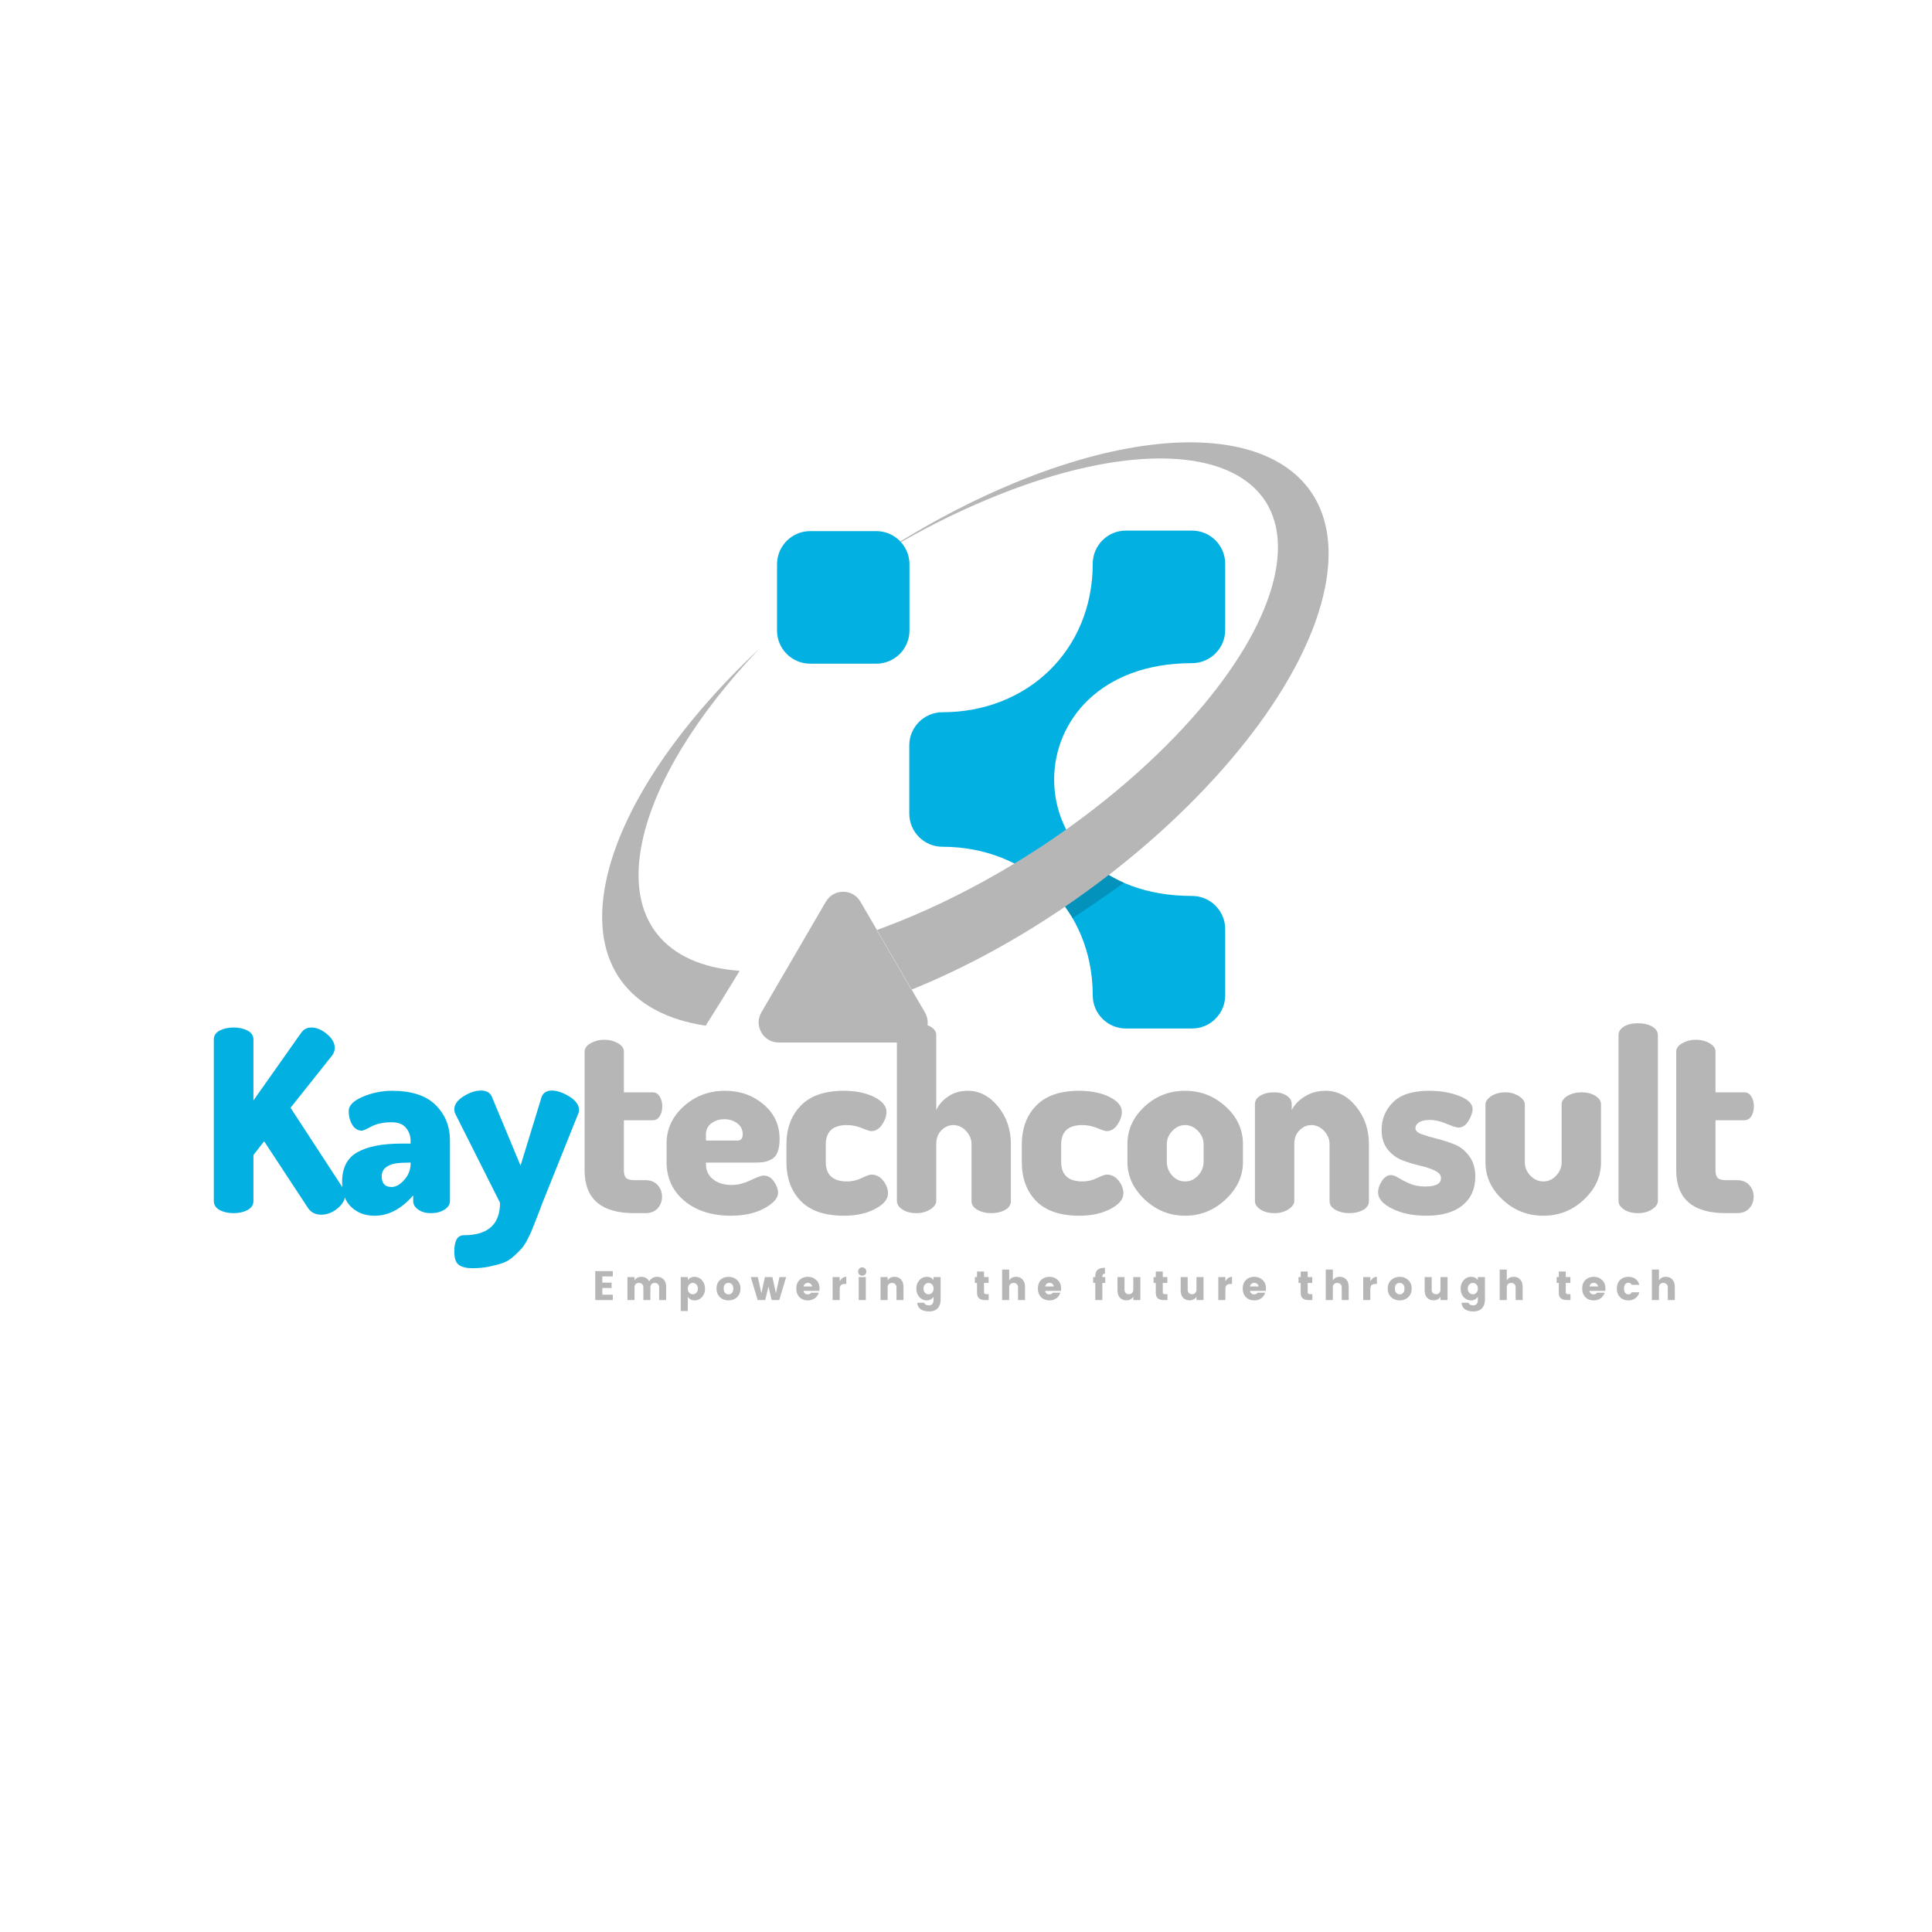<svg version="1.0" preserveAspectRatio="xMidYMid meet" height="500" viewBox="0 0 375 375" zoomAndPan="magnify" width="500" xmlns:xlink="http://www.w3.org/1999/xlink" xmlns="http://www.w3.org/2000/svg"><defs><g></g><clipPath id="fe6bf83655"><path clip-rule="nonzero" d="M 147 85.605 L 257.879 85.605 L 257.879 202.605 L 147 202.605 Z M 147 85.605"></path></clipPath><clipPath id="f6f8314716"><path clip-rule="nonzero" d="M 116.879 125 L 148 125 L 148 200 L 116.879 200 Z M 116.879 125"></path></clipPath></defs><path fill-rule="nonzero" fill-opacity="1" d="M 150.82 122.391 L 150.82 109.523 C 150.82 105.98 153.707 103.09 157.246 103.09 L 170.102 103.09 C 173.641 103.09 176.527 105.98 176.527 109.523 L 176.527 122.391 C 176.527 125.934 173.641 128.82 170.102 128.82 L 157.246 128.82 C 153.707 128.82 150.82 125.934 150.82 122.391 Z M 212.098 109.422 C 212.098 105.879 214.984 102.988 218.527 102.988 L 231.379 102.988 C 234.922 102.988 237.809 105.879 237.809 109.422 L 237.809 122.285 C 237.809 125.828 234.922 128.719 231.379 128.719 C 195.688 128.719 195.688 173.902 231.379 173.902 C 234.922 173.902 237.809 176.793 237.809 180.336 L 237.809 193.199 C 237.809 196.742 234.922 199.633 231.379 199.633 L 218.527 199.633 C 214.984 199.633 212.098 196.742 212.098 193.199 C 212.098 176.395 199.418 164.355 182.918 164.355 C 179.379 164.355 176.492 161.465 176.492 157.922 L 176.492 144.68 C 176.492 141.137 179.379 138.246 182.918 138.246 C 199.418 138.246 212.098 126.207 212.098 109.402 Z M 212.098 109.422" fill="#02b0e2"></path><g clip-path="url(#fe6bf83655)"><path fill-rule="evenodd" fill-opacity="1" d="M 151.164 202.352 L 176.148 202.352 C 177.574 202.352 178.812 201.645 179.535 200.391 C 180.258 199.152 180.238 197.723 179.516 196.484 L 167.023 175.035 C 166.301 173.797 165.082 173.094 163.656 173.094 C 162.23 173.094 161.008 173.797 160.289 175.035 L 147.793 196.484 C 147.074 197.723 147.074 199.152 147.777 200.391 C 148.5 201.629 149.719 202.352 151.164 202.352 Z M 215.227 169.824 C 237.086 152.938 253.652 131.832 257.191 114.031 C 262.586 86.926 235.695 77.793 197.148 93.633 C 189.5 96.781 181.957 100.668 174.738 105.105 C 174.773 105.156 174.824 105.191 174.859 105.242 C 180.961 101.75 187.285 98.656 193.676 96.109 C 228.613 82.145 252.637 89.348 247.309 112.227 C 243.719 127.652 227.703 146.262 206.91 161.035 C 203.68 163.34 200.309 165.543 196.875 167.625 C 189.672 171.992 182.094 175.828 174.414 178.906 C 172.988 179.473 171.562 180.008 170.168 180.523 L 176.906 192.098 C 177.129 192.012 177.352 191.91 177.574 191.824 C 187.645 187.695 197.508 182.262 206.688 176.016 C 209.59 174.039 212.426 171.977 215.176 169.859 Z M 215.227 169.824" fill="#b6b6b7"></path></g><g clip-path="url(#f6f8314716)"><path fill-rule="evenodd" fill-opacity="1" d="M 117.566 171.391 C 114.422 187.195 122.242 196.898 136.969 199.082 C 138.789 196.211 140.973 192.719 143.566 188.434 C 129.148 187.422 121.449 178.598 124.664 163.359 C 127.121 151.715 135.523 138.387 147.332 125.969 C 131.676 140.637 120.418 157.082 117.566 171.375 Z M 117.566 171.391" fill="#b6b6b7"></path></g><path fill-rule="evenodd" fill-opacity="0.169" d="M 208.18 178.219 C 211.516 176.016 215.02 173.609 218.148 171.34 C 217.359 170.961 215.93 170.254 215.211 169.809 C 212.461 171.941 209.625 173.988 206.719 175.965 C 207.133 176.551 207.805 177.582 208.18 178.203 Z M 208.18 178.219" fill="#000000"></path><g fill-opacity="1" fill="#02b0e2"><g transform="translate(38.846, 235.472)"><g><path d="M 2.656 -2.359 L 2.656 -33.703 C 2.656 -34.461 3.031 -35.039 3.781 -35.438 C 4.539 -35.832 5.445 -36.031 6.5 -36.031 C 7.551 -36.031 8.453 -35.832 9.203 -35.438 C 9.961 -35.039 10.344 -34.461 10.344 -33.703 L 10.344 -21.875 L 19.562 -34.938 C 20.051 -35.664 20.723 -36.031 21.578 -36.031 C 22.598 -36.031 23.609 -35.609 24.609 -34.766 C 25.617 -33.93 26.125 -33.035 26.125 -32.078 C 26.125 -31.555 25.957 -31.066 25.625 -30.609 L 17.547 -20.453 L 27.75 -4.828 C 28.008 -4.398 28.141 -3.973 28.141 -3.547 C 28.141 -2.598 27.645 -1.719 26.656 -0.906 C 25.676 -0.102 24.625 0.297 23.5 0.297 C 22.32 0.297 21.438 -0.18 20.844 -1.141 L 12.422 -13.953 L 10.344 -11.281 L 10.344 -2.359 C 10.344 -1.609 9.961 -1.023 9.203 -0.609 C 8.453 -0.203 7.551 0 6.5 0 C 5.445 0 4.539 -0.203 3.781 -0.609 C 3.031 -1.023 2.656 -1.609 2.656 -2.359 Z M 2.656 -2.359"></path></g></g></g><g fill-opacity="1" fill="#02b0e2"><g transform="translate(65.51, 235.472)"><g><path d="M 0.891 -6.062 C 0.891 -8.789 1.879 -10.711 3.859 -11.828 C 5.848 -12.941 8.703 -13.5 12.422 -13.5 L 14.188 -13.5 L 14.188 -14 C 14.188 -14.977 13.891 -15.828 13.297 -16.547 C 12.711 -17.273 11.781 -17.641 10.5 -17.641 C 8.914 -17.641 7.613 -17.367 6.594 -16.828 C 5.582 -16.285 4.961 -16.016 4.734 -16.016 C 3.941 -16.016 3.316 -16.398 2.859 -17.172 C 2.398 -17.941 2.172 -18.82 2.172 -19.812 C 2.172 -20.895 3.082 -21.82 4.906 -22.594 C 6.727 -23.363 8.625 -23.75 10.594 -23.75 C 14.375 -23.75 17.191 -22.828 19.047 -20.984 C 20.898 -19.148 21.828 -16.852 21.828 -14.094 L 21.828 -2.359 C 21.828 -1.703 21.473 -1.145 20.766 -0.688 C 20.066 -0.227 19.176 0 18.094 0 C 17.133 0 16.328 -0.227 15.672 -0.688 C 15.016 -1.145 14.688 -1.703 14.688 -2.359 L 14.688 -3.453 C 12.414 -0.816 9.914 0.5 7.188 0.5 C 5.383 0.5 3.883 -0.055 2.688 -1.172 C 1.488 -2.297 0.891 -3.926 0.891 -6.062 Z M 8.578 -7.141 C 8.578 -5.766 9.219 -5.078 10.5 -5.078 C 11.32 -5.078 12.141 -5.535 12.953 -6.453 C 13.773 -7.367 14.188 -8.422 14.188 -9.609 L 14.188 -9.812 L 14 -9.812 C 12.914 -9.812 12.02 -9.758 11.312 -9.656 C 10.602 -9.562 9.969 -9.305 9.406 -8.891 C 8.852 -8.484 8.578 -7.898 8.578 -7.141 Z M 8.578 -7.141"></path></g></g></g><g fill-opacity="1" fill="#02b0e2"><g transform="translate(88.132, 235.472)"><g><path d="M 0.047 7.438 C 0.047 5.332 0.672 4.281 1.922 4.281 C 6.586 4.281 8.922 2.18 8.922 -2.016 L 0.297 -19.172 C 0.129 -19.492 0.047 -19.82 0.047 -20.156 C 0.047 -21.07 0.633 -21.906 1.812 -22.656 C 3 -23.414 4.133 -23.797 5.219 -23.797 C 6.301 -23.797 7.008 -23.391 7.344 -22.578 L 12.906 -9.219 L 17 -22.578 C 17.332 -23.391 17.988 -23.797 18.969 -23.797 C 19.988 -23.797 21.125 -23.41 22.375 -22.641 C 23.625 -21.867 24.25 -20.992 24.25 -20.016 C 24.25 -19.68 24.18 -19.398 24.047 -19.172 L 17.047 -1.719 C 16.891 -1.258 16.598 -0.488 16.172 0.594 L 15.281 2.859 C 15.113 3.348 14.805 4.023 14.359 4.891 C 13.922 5.766 13.508 6.414 13.125 6.844 C 12.75 7.27 12.234 7.781 11.578 8.375 C 10.922 8.969 10.227 9.395 9.5 9.656 C 8.781 9.914 7.91 10.148 6.891 10.359 C 5.879 10.578 4.766 10.688 3.547 10.688 C 2.398 10.688 1.531 10.473 0.938 10.047 C 0.344 9.617 0.047 8.75 0.047 7.438 Z M 0.047 7.438"></path></g></g></g><g fill-opacity="1" fill="#b6b6b7"><g transform="translate(111.346, 235.472)"><g><path d="M 2.125 -8.328 L 2.125 -31.344 C 2.125 -32 2.516 -32.547 3.297 -32.984 C 4.086 -33.43 4.957 -33.656 5.906 -33.656 C 6.926 -33.656 7.82 -33.43 8.594 -32.984 C 9.363 -32.547 9.75 -32 9.75 -31.344 L 9.75 -23.453 L 15.328 -23.453 C 15.922 -23.453 16.379 -23.18 16.703 -22.641 C 17.035 -22.098 17.203 -21.469 17.203 -20.75 C 17.203 -19.988 17.035 -19.344 16.703 -18.812 C 16.379 -18.289 15.922 -18.031 15.328 -18.031 L 9.75 -18.031 L 9.75 -8.328 C 9.75 -7.609 9.895 -7.109 10.188 -6.828 C 10.488 -6.547 11.02 -6.406 11.781 -6.406 L 13.891 -6.406 C 14.941 -6.406 15.75 -6.082 16.312 -5.438 C 16.875 -4.801 17.156 -4.055 17.156 -3.203 C 17.156 -2.316 16.875 -1.562 16.312 -0.938 C 15.75 -0.312 14.941 0 13.891 0 L 11.781 0 C 5.344 0 2.125 -2.773 2.125 -8.328 Z M 2.125 -8.328"></path></g></g></g><g fill-opacity="1" fill="#b6b6b7"><g transform="translate(128.054, 235.472)"><g><path d="M 1.328 -9.953 L 1.328 -13.547 C 1.328 -16.336 2.438 -18.734 4.656 -20.734 C 6.875 -22.742 9.547 -23.75 12.672 -23.75 C 15.586 -23.75 18.082 -22.867 20.156 -21.109 C 22.227 -19.359 23.266 -17.117 23.266 -14.391 C 23.266 -13.336 23.129 -12.484 22.859 -11.828 C 22.598 -11.172 22.203 -10.707 21.672 -10.438 C 21.148 -10.176 20.664 -10.004 20.219 -9.922 C 19.781 -9.848 19.203 -9.812 18.484 -9.812 L 8.969 -9.812 L 8.969 -9.516 C 8.969 -8.297 9.426 -7.316 10.344 -6.578 C 11.27 -5.836 12.488 -5.469 14 -5.469 C 15.145 -5.469 16.348 -5.77 17.609 -6.375 C 18.879 -6.988 19.727 -7.297 20.156 -7.297 C 20.977 -7.297 21.648 -6.91 22.172 -6.141 C 22.703 -5.367 22.969 -4.633 22.969 -3.938 C 22.969 -2.926 22.086 -1.93 20.328 -0.953 C 18.566 0.016 16.391 0.5 13.797 0.5 C 10.117 0.5 7.117 -0.457 4.797 -2.375 C 2.484 -4.301 1.328 -6.828 1.328 -9.953 Z M 8.969 -14.094 L 15.078 -14.094 C 15.766 -14.094 16.109 -14.488 16.109 -15.281 C 16.109 -16.195 15.754 -16.914 15.047 -17.438 C 14.348 -17.969 13.504 -18.234 12.516 -18.234 C 11.566 -18.234 10.738 -17.969 10.031 -17.438 C 9.32 -16.914 8.969 -16.195 8.969 -15.281 Z M 8.969 -14.094"></path></g></g></g><g fill-opacity="1" fill="#b6b6b7"><g transform="translate(151.268, 235.472)"><g><path d="M 1.375 -9.953 L 1.375 -13.312 C 1.375 -16.426 2.301 -18.941 4.156 -20.859 C 6.02 -22.785 8.789 -23.75 12.469 -23.75 C 14.832 -23.75 16.812 -23.348 18.406 -22.547 C 20 -21.742 20.797 -20.781 20.797 -19.656 C 20.797 -18.844 20.508 -18.016 19.938 -17.172 C 19.363 -16.336 18.664 -15.922 17.844 -15.922 C 17.582 -15.922 16.984 -16.113 16.047 -16.5 C 15.109 -16.895 14.129 -17.094 13.109 -17.094 C 10.379 -17.094 9.016 -15.832 9.016 -13.312 L 9.016 -9.953 C 9.016 -7.422 10.395 -6.156 13.156 -6.156 C 14.145 -6.156 15.086 -6.375 15.984 -6.812 C 16.891 -7.258 17.508 -7.484 17.844 -7.484 C 18.789 -7.484 19.566 -7.086 20.172 -6.297 C 20.785 -5.516 21.094 -4.695 21.094 -3.844 C 21.094 -2.695 20.254 -1.688 18.578 -0.812 C 16.898 0.062 14.895 0.5 12.562 0.5 C 8.82 0.5 6.02 -0.453 4.156 -2.359 C 2.301 -4.266 1.375 -6.797 1.375 -9.953 Z M 1.375 -9.953"></path></g></g></g><g fill-opacity="1" fill="#b6b6b7"><g transform="translate(171.82, 235.472)"><g><path d="M 2.266 -2.359 L 2.266 -34.547 C 2.266 -35.234 2.617 -35.789 3.328 -36.219 C 4.035 -36.645 4.945 -36.859 6.062 -36.859 C 7.113 -36.859 8.016 -36.645 8.766 -36.219 C 9.523 -35.789 9.906 -35.234 9.906 -34.547 L 9.906 -20.016 C 10.395 -21.055 11.172 -21.938 12.234 -22.656 C 13.305 -23.383 14.566 -23.75 16.016 -23.75 C 18.285 -23.75 20.25 -22.727 21.906 -20.688 C 23.562 -18.656 24.391 -16.227 24.391 -13.406 L 24.391 -2.359 C 24.391 -1.609 24.008 -1.023 23.25 -0.609 C 22.5 -0.203 21.598 0 20.547 0 C 19.566 0 18.688 -0.211 17.906 -0.641 C 17.133 -1.066 16.75 -1.641 16.75 -2.359 L 16.75 -13.406 C 16.75 -14.352 16.395 -15.203 15.688 -15.953 C 14.988 -16.711 14.16 -17.094 13.203 -17.094 C 12.348 -17.094 11.582 -16.754 10.906 -16.078 C 10.238 -15.41 9.906 -14.52 9.906 -13.406 L 9.906 -2.359 C 9.906 -1.773 9.52 -1.234 8.75 -0.734 C 7.977 -0.242 7.082 0 6.062 0 C 4.977 0 4.07 -0.234 3.344 -0.703 C 2.625 -1.18 2.266 -1.734 2.266 -2.359 Z M 2.266 -2.359"></path></g></g></g><g fill-opacity="1" fill="#b6b6b7"><g transform="translate(196.956, 235.472)"><g><path d="M 1.375 -9.953 L 1.375 -13.312 C 1.375 -16.426 2.301 -18.941 4.156 -20.859 C 6.02 -22.785 8.789 -23.75 12.469 -23.75 C 14.832 -23.75 16.812 -23.348 18.406 -22.547 C 20 -21.742 20.797 -20.781 20.797 -19.656 C 20.797 -18.844 20.508 -18.016 19.938 -17.172 C 19.363 -16.336 18.664 -15.922 17.844 -15.922 C 17.582 -15.922 16.984 -16.113 16.047 -16.5 C 15.109 -16.895 14.129 -17.094 13.109 -17.094 C 10.379 -17.094 9.016 -15.832 9.016 -13.312 L 9.016 -9.953 C 9.016 -7.422 10.395 -6.156 13.156 -6.156 C 14.145 -6.156 15.086 -6.375 15.984 -6.812 C 16.891 -7.258 17.508 -7.484 17.844 -7.484 C 18.789 -7.484 19.566 -7.086 20.172 -6.297 C 20.785 -5.516 21.094 -4.695 21.094 -3.844 C 21.094 -2.695 20.254 -1.688 18.578 -0.812 C 16.898 0.062 14.895 0.5 12.562 0.5 C 8.82 0.5 6.02 -0.453 4.156 -2.359 C 2.301 -4.266 1.375 -6.797 1.375 -9.953 Z M 1.375 -9.953"></path></g></g></g><g fill-opacity="1" fill="#b6b6b7"><g transform="translate(217.508, 235.472)"><g><path d="M 1.328 -9.953 L 1.328 -13.406 C 1.328 -16.195 2.426 -18.617 4.625 -20.672 C 6.832 -22.723 9.461 -23.75 12.516 -23.75 C 15.535 -23.75 18.16 -22.727 20.391 -20.688 C 22.629 -18.656 23.75 -16.227 23.75 -13.406 L 23.75 -9.953 C 23.75 -7.191 22.625 -4.758 20.375 -2.656 C 18.125 -0.551 15.504 0.5 12.516 0.5 C 9.523 0.5 6.91 -0.551 4.672 -2.656 C 2.441 -4.758 1.328 -7.191 1.328 -9.953 Z M 8.969 -9.953 C 8.969 -8.961 9.312 -8.082 10 -7.312 C 10.688 -6.539 11.523 -6.156 12.516 -6.156 C 13.504 -6.156 14.348 -6.539 15.047 -7.312 C 15.754 -8.082 16.109 -8.961 16.109 -9.953 L 16.109 -13.406 C 16.109 -14.352 15.75 -15.203 15.031 -15.953 C 14.312 -16.711 13.473 -17.094 12.516 -17.094 C 11.566 -17.094 10.738 -16.711 10.031 -15.953 C 9.32 -15.203 8.969 -14.352 8.969 -13.406 Z M 8.969 -9.953"></path></g></g></g><g fill-opacity="1" fill="#b6b6b7"><g transform="translate(241.363, 235.472)"><g><path d="M 2.219 -2.359 L 2.219 -21.141 C 2.219 -21.828 2.57 -22.383 3.281 -22.812 C 3.988 -23.238 4.898 -23.453 6.016 -23.453 C 6.93 -23.453 7.719 -23.238 8.375 -22.812 C 9.031 -22.383 9.359 -21.828 9.359 -21.141 L 9.359 -20.016 C 9.891 -21.055 10.738 -21.938 11.906 -22.656 C 13.07 -23.383 14.426 -23.75 15.969 -23.75 C 18.238 -23.75 20.203 -22.727 21.859 -20.688 C 23.516 -18.656 24.344 -16.227 24.344 -13.406 L 24.344 -2.359 C 24.344 -1.609 23.961 -1.023 23.203 -0.609 C 22.453 -0.203 21.551 0 20.5 0 C 19.508 0 18.629 -0.211 17.859 -0.641 C 17.086 -1.066 16.703 -1.641 16.703 -2.359 L 16.703 -13.406 C 16.703 -14.352 16.348 -15.203 15.641 -15.953 C 14.941 -16.711 14.113 -17.094 13.156 -17.094 C 12.301 -17.094 11.535 -16.754 10.859 -16.078 C 10.191 -15.41 9.859 -14.52 9.859 -13.406 L 9.859 -2.359 C 9.859 -1.773 9.473 -1.234 8.703 -0.734 C 7.93 -0.242 7.035 0 6.016 0 C 4.93 0 4.023 -0.234 3.297 -0.703 C 2.578 -1.18 2.219 -1.734 2.219 -2.359 Z M 2.219 -2.359"></path></g></g></g><g fill-opacity="1" fill="#b6b6b7"><g transform="translate(266.449, 235.472)"><g><path d="M 1.031 -4.047 C 1.031 -4.734 1.273 -5.461 1.766 -6.234 C 2.266 -7.004 2.859 -7.391 3.547 -7.391 C 3.941 -7.391 4.426 -7.207 5 -6.844 C 5.57 -6.488 6.289 -6.117 7.156 -5.734 C 8.031 -5.359 9.047 -5.172 10.203 -5.172 C 12.234 -5.172 13.25 -5.711 13.25 -6.797 C 13.25 -7.391 12.852 -7.875 12.062 -8.25 C 11.281 -8.633 10.32 -8.957 9.188 -9.219 C 8.051 -9.477 6.914 -9.82 5.781 -10.25 C 4.656 -10.676 3.695 -11.379 2.906 -12.359 C 2.113 -13.348 1.719 -14.617 1.719 -16.172 C 1.719 -18.266 2.457 -20.051 3.938 -21.531 C 5.414 -23.008 7.766 -23.75 10.984 -23.75 C 13.191 -23.75 15.141 -23.41 16.828 -22.734 C 18.523 -22.066 19.375 -21.223 19.375 -20.203 C 19.375 -19.547 19.109 -18.781 18.578 -17.906 C 18.055 -17.039 17.398 -16.609 16.609 -16.609 C 16.273 -16.609 15.516 -16.852 14.328 -17.344 C 13.148 -17.844 12.07 -18.094 11.094 -18.094 C 10.164 -18.094 9.461 -17.938 8.984 -17.625 C 8.516 -17.312 8.281 -16.941 8.281 -16.516 C 8.281 -16.016 8.68 -15.617 9.484 -15.328 C 10.285 -15.035 11.254 -14.75 12.391 -14.469 C 13.523 -14.188 14.66 -13.82 15.797 -13.375 C 16.93 -12.938 17.898 -12.18 18.703 -11.109 C 19.504 -10.047 19.906 -8.707 19.906 -7.094 C 19.906 -4.727 19.078 -2.867 17.422 -1.516 C 15.766 -0.172 13.422 0.5 10.391 0.5 C 7.828 0.5 5.625 0.047 3.781 -0.859 C 1.945 -1.766 1.031 -2.828 1.031 -4.047 Z M 1.031 -4.047"></path></g></g></g><g fill-opacity="1" fill="#b6b6b7"><g transform="translate(286.361, 235.472)"><g><path d="M 1.969 -9.859 L 1.969 -21.094 C 1.969 -21.688 2.344 -22.227 3.094 -22.719 C 3.852 -23.207 4.758 -23.453 5.812 -23.453 C 6.801 -23.453 7.68 -23.207 8.453 -22.719 C 9.223 -22.227 9.609 -21.688 9.609 -21.094 L 9.609 -9.859 C 9.609 -8.898 9.969 -8.039 10.688 -7.281 C 11.414 -6.531 12.254 -6.156 13.203 -6.156 C 14.16 -6.156 14.988 -6.531 15.688 -7.281 C 16.395 -8.039 16.75 -8.898 16.75 -9.859 L 16.75 -21.141 C 16.75 -21.766 17.133 -22.305 17.906 -22.766 C 18.688 -23.223 19.582 -23.453 20.594 -23.453 C 21.676 -23.453 22.578 -23.223 23.297 -22.766 C 24.023 -22.305 24.391 -21.766 24.391 -21.141 L 24.391 -9.859 C 24.391 -7.098 23.281 -4.68 21.062 -2.609 C 18.844 -0.535 16.223 0.5 13.203 0.5 C 10.148 0.5 7.516 -0.535 5.297 -2.609 C 3.078 -4.68 1.969 -7.098 1.969 -9.859 Z M 1.969 -9.859"></path></g></g></g><g fill-opacity="1" fill="#b6b6b7"><g transform="translate(311.497, 235.472)"><g><path d="M 2.656 -2.359 L 2.656 -34.547 C 2.656 -35.234 3.008 -35.789 3.719 -36.219 C 4.426 -36.645 5.336 -36.859 6.453 -36.859 C 7.535 -36.859 8.445 -36.645 9.188 -36.219 C 9.926 -35.789 10.297 -35.234 10.297 -34.547 L 10.297 -2.359 C 10.297 -1.773 9.914 -1.234 9.156 -0.734 C 8.406 -0.242 7.504 0 6.453 0 C 5.367 0 4.461 -0.234 3.734 -0.703 C 3.016 -1.18 2.656 -1.734 2.656 -2.359 Z M 2.656 -2.359"></path></g></g></g><g fill-opacity="1" fill="#b6b6b7"><g transform="translate(323.227, 235.472)"><g><path d="M 2.125 -8.328 L 2.125 -31.344 C 2.125 -32 2.516 -32.547 3.297 -32.984 C 4.086 -33.43 4.957 -33.656 5.906 -33.656 C 6.926 -33.656 7.82 -33.43 8.594 -32.984 C 9.363 -32.547 9.75 -32 9.75 -31.344 L 9.75 -23.453 L 15.328 -23.453 C 15.922 -23.453 16.379 -23.18 16.703 -22.641 C 17.035 -22.098 17.203 -21.469 17.203 -20.75 C 17.203 -19.988 17.035 -19.344 16.703 -18.812 C 16.379 -18.289 15.922 -18.031 15.328 -18.031 L 9.75 -18.031 L 9.75 -8.328 C 9.75 -7.609 9.895 -7.109 10.188 -6.828 C 10.488 -6.547 11.02 -6.406 11.781 -6.406 L 13.891 -6.406 C 14.941 -6.406 15.75 -6.082 16.312 -5.438 C 16.875 -4.801 17.156 -4.055 17.156 -3.203 C 17.156 -2.316 16.875 -1.562 16.312 -0.938 C 15.75 -0.312 14.941 0 13.891 0 L 11.781 0 C 5.344 0 2.125 -2.773 2.125 -8.328 Z M 2.125 -8.328"></path></g></g></g><g fill-opacity="1" fill="#b6b6b7"><g transform="translate(114.943, 252.344)"><g><path d="M 4 -5.625 L 4 -4.594 L 1.969 -4.594 L 1.969 -3.391 L 3.766 -3.391 L 3.766 -2.344 L 1.969 -2.344 L 1.969 -1.047 L 4 -1.047 L 4 0 L 0.594 0 L 0.594 -5.625 Z M 4 -5.625"></path></g></g></g><g fill-opacity="1" fill="#b6b6b7"><g transform="translate(121.191, 252.344)"><g><path d="M 1.969 -4.469 L 1.969 -3.812 C 2.25 -4.281 2.695 -4.516 3.312 -4.516 C 3.645 -4.516 3.941 -4.438 4.203 -4.281 C 4.461 -4.133 4.664 -3.922 4.812 -3.641 C 4.977 -3.91 5.191 -4.125 5.453 -4.281 C 5.711 -4.438 6.004 -4.516 6.328 -4.516 C 6.879 -4.516 7.312 -4.344 7.625 -4 C 7.945 -3.664 8.109 -3.203 8.109 -2.609 L 8.109 0 L 6.75 0 L 6.75 -2.422 C 6.75 -2.711 6.672 -2.938 6.516 -3.094 C 6.367 -3.25 6.16 -3.328 5.891 -3.328 C 5.629 -3.328 5.422 -3.25 5.266 -3.094 C 5.117 -2.938 5.047 -2.711 5.047 -2.422 L 5.047 0 L 3.688 0 L 3.688 -2.422 C 3.688 -2.711 3.609 -2.938 3.453 -3.094 C 3.297 -3.25 3.082 -3.328 2.812 -3.328 C 2.551 -3.328 2.344 -3.25 2.188 -3.094 C 2.039 -2.938 1.969 -2.711 1.969 -2.422 L 1.969 0 L 0.594 0 L 0.594 -4.469 Z M 1.969 -4.469"></path></g></g></g><g fill-opacity="1" fill="#b6b6b7"><g transform="translate(131.535, 252.344)"><g><path d="M 3.625 -1.406 C 3.82 -1.602 3.922 -1.875 3.922 -2.219 C 3.922 -2.57 3.82 -2.844 3.625 -3.031 C 3.426 -3.227 3.195 -3.328 2.938 -3.328 C 2.688 -3.328 2.461 -3.234 2.266 -3.047 C 2.066 -2.859 1.969 -2.586 1.969 -2.234 C 1.969 -1.879 2.066 -1.602 2.266 -1.406 C 2.461 -1.219 2.688 -1.125 2.938 -1.125 C 3.195 -1.125 3.426 -1.219 3.625 -1.406 Z M 1.969 -3.875 C 2.27 -4.301 2.703 -4.516 3.266 -4.516 C 3.836 -4.516 4.32 -4.297 4.719 -3.859 C 5.113 -3.43 5.312 -2.883 5.312 -2.219 C 5.312 -1.551 5.113 -1.004 4.719 -0.578 C 4.32 -0.148 3.844 0.062 3.281 0.062 C 2.727 0.062 2.289 -0.172 1.969 -0.641 L 1.969 2.125 L 0.594 2.125 L 0.594 -4.469 L 1.969 -4.469 Z M 1.969 -3.875"></path></g></g></g><g fill-opacity="1" fill="#b6b6b7"><g transform="translate(138.791, 252.344)"><g><path d="M 3.281 -1.391 C 3.457 -1.586 3.547 -1.867 3.547 -2.234 C 3.547 -2.598 3.453 -2.875 3.266 -3.062 C 3.078 -3.25 2.852 -3.344 2.594 -3.344 C 2.344 -3.344 2.125 -3.25 1.938 -3.062 C 1.758 -2.875 1.672 -2.598 1.672 -2.234 C 1.672 -1.867 1.766 -1.586 1.953 -1.391 C 2.141 -1.203 2.363 -1.109 2.625 -1.109 C 2.883 -1.109 3.102 -1.203 3.281 -1.391 Z M 0.953 -0.562 C 0.504 -0.988 0.281 -1.547 0.281 -2.234 C 0.281 -2.922 0.504 -3.473 0.953 -3.891 C 1.398 -4.305 1.953 -4.516 2.609 -4.516 C 3.273 -4.516 3.828 -4.305 4.266 -3.891 C 4.711 -3.473 4.938 -2.922 4.938 -2.234 C 4.938 -1.547 4.711 -0.988 4.266 -0.562 C 3.828 -0.145 3.273 0.062 2.609 0.062 C 1.953 0.062 1.398 -0.145 0.953 -0.562 Z M 0.953 -0.562"></path></g></g></g><g fill-opacity="1" fill="#b6b6b7"><g transform="translate(145.688, 252.344)"><g><path d="M 5.609 -4.469 L 6.906 -4.469 L 5.562 0 L 4.094 0 L 3.469 -2.641 L 2.844 0 L 1.375 0 L 0.031 -4.469 L 1.406 -4.469 L 2.094 -1.328 L 2.781 -4.469 L 4.234 -4.469 L 4.922 -1.328 Z M 5.609 -4.469"></path></g></g></g><g fill-opacity="1" fill="#b6b6b7"><g transform="translate(154.288, 252.344)"><g><path d="M 2.5 0.062 C 1.844 0.062 1.305 -0.145 0.891 -0.562 C 0.473 -0.988 0.266 -1.547 0.266 -2.234 C 0.266 -2.93 0.473 -3.484 0.891 -3.891 C 1.305 -4.305 1.844 -4.516 2.5 -4.516 C 3.156 -4.516 3.695 -4.312 4.125 -3.906 C 4.562 -3.5 4.781 -2.938 4.781 -2.219 C 4.781 -2.062 4.77 -1.914 4.75 -1.781 L 1.672 -1.781 C 1.703 -1.582 1.789 -1.422 1.938 -1.297 C 2.082 -1.172 2.242 -1.109 2.422 -1.109 C 2.598 -1.109 2.727 -1.125 2.812 -1.156 C 2.895 -1.195 2.957 -1.234 3 -1.266 C 3.039 -1.297 3.094 -1.352 3.156 -1.438 L 4.625 -1.438 C 4.5 -0.988 4.242 -0.625 3.859 -0.344 C 3.473 -0.07 3.02 0.062 2.5 0.062 Z M 3.359 -2.641 C 3.328 -2.848 3.234 -3.016 3.078 -3.141 C 2.922 -3.273 2.734 -3.344 2.516 -3.344 C 2.297 -3.344 2.109 -3.273 1.953 -3.141 C 1.805 -3.016 1.719 -2.848 1.688 -2.641 Z M 3.359 -2.641"></path></g></g></g><g fill-opacity="1" fill="#b6b6b7"><g transform="translate(161.016, 252.344)"><g><path d="M 1.969 -4.469 L 1.969 -3.625 C 2.289 -4.219 2.719 -4.516 3.25 -4.516 L 3.25 -3.125 L 2.906 -3.125 C 2.594 -3.125 2.359 -3.047 2.203 -2.891 C 2.047 -2.742 1.969 -2.484 1.969 -2.109 L 1.969 0 L 0.594 0 L 0.594 -4.469 Z M 1.969 -4.469"></path></g></g></g><g fill-opacity="1" fill="#b6b6b7"><g transform="translate(166.08, 252.344)"><g><path d="M 1.844 -4.969 C 1.688 -4.812 1.492 -4.734 1.266 -4.734 C 1.047 -4.734 0.859 -4.812 0.703 -4.969 C 0.555 -5.125 0.484 -5.312 0.484 -5.531 C 0.484 -5.758 0.555 -5.953 0.703 -6.109 C 0.859 -6.266 1.047 -6.344 1.266 -6.344 C 1.492 -6.344 1.688 -6.266 1.844 -6.109 C 2 -5.953 2.078 -5.758 2.078 -5.531 C 2.078 -5.312 2 -5.125 1.844 -4.969 Z M 0.594 0 L 0.594 -4.469 L 1.969 -4.469 L 1.969 0 Z M 0.594 0"></path></g></g></g><g fill-opacity="1" fill="#b6b6b7"><g transform="translate(170.32, 252.344)"><g><path d="M 1.969 -4.469 L 1.969 -3.812 C 2.25 -4.281 2.695 -4.516 3.312 -4.516 C 3.832 -4.516 4.25 -4.344 4.562 -4 C 4.883 -3.656 5.047 -3.191 5.047 -2.609 L 5.047 0 L 3.688 0 L 3.688 -2.422 C 3.688 -2.711 3.609 -2.938 3.453 -3.094 C 3.297 -3.25 3.082 -3.328 2.812 -3.328 C 2.551 -3.328 2.344 -3.25 2.188 -3.094 C 2.039 -2.938 1.969 -2.711 1.969 -2.422 L 1.969 0 L 0.594 0 L 0.594 -4.469 Z M 1.969 -4.469"></path></g></g></g><g fill-opacity="1" fill="#b6b6b7"><g transform="translate(177.592, 252.344)"><g><path d="M 0.859 -0.578 C 0.461 -1.004 0.266 -1.551 0.266 -2.219 C 0.266 -2.883 0.461 -3.43 0.859 -3.859 C 1.254 -4.297 1.734 -4.516 2.297 -4.516 C 2.867 -4.516 3.305 -4.301 3.609 -3.875 L 3.609 -4.469 L 4.984 -4.469 L 4.984 -0.031 C 4.984 0.594 4.812 1.113 4.469 1.531 C 4.301 1.75 4.066 1.914 3.766 2.031 C 3.473 2.145 3.133 2.203 2.75 2.203 C 2.062 2.203 1.516 2.062 1.109 1.781 C 0.711 1.508 0.488 1.086 0.438 0.516 L 1.781 0.516 C 1.906 0.859 2.227 1.031 2.75 1.031 C 3 1.031 3.203 0.941 3.359 0.766 C 3.523 0.598 3.609 0.332 3.609 -0.031 L 3.609 -0.641 C 3.285 -0.172 2.844 0.062 2.281 0.062 C 1.727 0.062 1.254 -0.148 0.859 -0.578 Z M 3.312 -1.406 C 3.508 -1.602 3.609 -1.879 3.609 -2.234 C 3.609 -2.586 3.508 -2.859 3.312 -3.047 C 3.125 -3.234 2.898 -3.328 2.641 -3.328 C 2.379 -3.328 2.148 -3.227 1.953 -3.031 C 1.754 -2.844 1.656 -2.57 1.656 -2.219 C 1.656 -1.875 1.754 -1.602 1.953 -1.406 C 2.148 -1.219 2.379 -1.125 2.641 -1.125 C 2.898 -1.125 3.125 -1.219 3.312 -1.406 Z M 3.312 -1.406"></path></g></g></g><g fill-opacity="1" fill="#b6b6b7"><g transform="translate(184.848, 252.344)"><g></g></g></g><g fill-opacity="1" fill="#b6b6b7"><g transform="translate(188.92, 252.344)"><g><path d="M 2.5 -1.156 L 2.984 -1.156 L 2.984 0 L 2.281 0 C 1.781 0 1.395 -0.109 1.125 -0.328 C 0.852 -0.547 0.719 -0.926 0.719 -1.469 L 0.719 -3.328 L 0.297 -3.328 L 0.297 -4.469 L 0.719 -4.469 L 0.719 -5.547 L 2.078 -5.547 L 2.078 -4.469 L 2.969 -4.469 L 2.969 -3.328 L 2.078 -3.328 L 2.078 -1.469 C 2.078 -1.258 2.219 -1.156 2.5 -1.156 Z M 2.5 -1.156"></path></g></g></g><g fill-opacity="1" fill="#b6b6b7"><g transform="translate(193.912, 252.344)"><g><path d="M 1.969 -5.922 L 1.969 -3.812 C 2.25 -4.281 2.695 -4.516 3.312 -4.516 C 3.832 -4.516 4.25 -4.344 4.562 -4 C 4.883 -3.656 5.047 -3.191 5.047 -2.609 L 5.047 0 L 3.688 0 L 3.688 -2.422 C 3.688 -2.711 3.609 -2.938 3.453 -3.094 C 3.297 -3.25 3.082 -3.328 2.812 -3.328 C 2.551 -3.328 2.344 -3.25 2.188 -3.094 C 2.039 -2.938 1.969 -2.711 1.969 -2.422 L 1.969 0 L 0.594 0 L 0.594 -5.922 Z M 1.969 -5.922"></path></g></g></g><g fill-opacity="1" fill="#b6b6b7"><g transform="translate(201.184, 252.344)"><g><path d="M 2.5 0.062 C 1.844 0.062 1.305 -0.145 0.891 -0.562 C 0.473 -0.988 0.266 -1.547 0.266 -2.234 C 0.266 -2.93 0.473 -3.484 0.891 -3.891 C 1.305 -4.305 1.844 -4.516 2.5 -4.516 C 3.156 -4.516 3.695 -4.312 4.125 -3.906 C 4.562 -3.5 4.781 -2.938 4.781 -2.219 C 4.781 -2.062 4.77 -1.914 4.75 -1.781 L 1.672 -1.781 C 1.703 -1.582 1.789 -1.422 1.938 -1.297 C 2.082 -1.172 2.242 -1.109 2.422 -1.109 C 2.598 -1.109 2.727 -1.125 2.812 -1.156 C 2.895 -1.195 2.957 -1.234 3 -1.266 C 3.039 -1.297 3.094 -1.352 3.156 -1.438 L 4.625 -1.438 C 4.5 -0.988 4.242 -0.625 3.859 -0.344 C 3.473 -0.07 3.02 0.062 2.5 0.062 Z M 3.359 -2.641 C 3.328 -2.848 3.234 -3.016 3.078 -3.141 C 2.922 -3.273 2.734 -3.344 2.516 -3.344 C 2.297 -3.344 2.109 -3.273 1.953 -3.141 C 1.805 -3.016 1.719 -2.848 1.688 -2.641 Z M 3.359 -2.641"></path></g></g></g><g fill-opacity="1" fill="#b6b6b7"><g transform="translate(207.912, 252.344)"><g></g></g></g><g fill-opacity="1" fill="#b6b6b7"><g transform="translate(211.984, 252.344)"><g><path d="M 2.547 -4.469 L 2.547 -3.328 L 1.984 -3.328 L 1.984 0 L 0.609 0 L 0.609 -3.328 L 0.203 -3.328 L 0.203 -4.469 L 0.609 -4.469 L 0.609 -4.625 C 0.609 -5.195 0.758 -5.613 1.062 -5.875 C 1.363 -6.133 1.836 -6.266 2.484 -6.266 L 2.484 -5.109 C 2.305 -5.109 2.176 -5.07 2.094 -5 C 2.02 -4.926 1.984 -4.801 1.984 -4.625 L 1.984 -4.469 Z M 2.547 -4.469"></path></g></g></g><g fill-opacity="1" fill="#b6b6b7"><g transform="translate(216.344, 252.344)"><g><path d="M 3.625 -4.469 L 5 -4.469 L 5 0 L 3.625 0 L 3.625 -0.656 C 3.344 -0.188 2.895 0.047 2.281 0.047 C 1.77 0.047 1.352 -0.117 1.031 -0.453 C 0.719 -0.797 0.562 -1.266 0.562 -1.859 L 0.562 -4.469 L 1.922 -4.469 L 1.922 -2.047 C 1.922 -1.754 1.992 -1.531 2.141 -1.375 C 2.297 -1.219 2.504 -1.141 2.766 -1.141 C 3.035 -1.141 3.242 -1.219 3.391 -1.375 C 3.547 -1.531 3.625 -1.754 3.625 -2.047 Z M 3.625 -4.469"></path></g></g></g><g fill-opacity="1" fill="#b6b6b7"><g transform="translate(223.616, 252.344)"><g><path d="M 2.5 -1.156 L 2.984 -1.156 L 2.984 0 L 2.281 0 C 1.781 0 1.395 -0.109 1.125 -0.328 C 0.852 -0.547 0.719 -0.926 0.719 -1.469 L 0.719 -3.328 L 0.297 -3.328 L 0.297 -4.469 L 0.719 -4.469 L 0.719 -5.547 L 2.078 -5.547 L 2.078 -4.469 L 2.969 -4.469 L 2.969 -3.328 L 2.078 -3.328 L 2.078 -1.469 C 2.078 -1.258 2.219 -1.156 2.5 -1.156 Z M 2.5 -1.156"></path></g></g></g><g fill-opacity="1" fill="#b6b6b7"><g transform="translate(228.608, 252.344)"><g><path d="M 3.625 -4.469 L 5 -4.469 L 5 0 L 3.625 0 L 3.625 -0.656 C 3.344 -0.188 2.895 0.047 2.281 0.047 C 1.77 0.047 1.352 -0.117 1.031 -0.453 C 0.719 -0.797 0.562 -1.266 0.562 -1.859 L 0.562 -4.469 L 1.922 -4.469 L 1.922 -2.047 C 1.922 -1.754 1.992 -1.531 2.141 -1.375 C 2.297 -1.219 2.504 -1.141 2.766 -1.141 C 3.035 -1.141 3.242 -1.219 3.391 -1.375 C 3.547 -1.531 3.625 -1.754 3.625 -2.047 Z M 3.625 -4.469"></path></g></g></g><g fill-opacity="1" fill="#b6b6b7"><g transform="translate(235.88, 252.344)"><g><path d="M 1.969 -4.469 L 1.969 -3.625 C 2.289 -4.219 2.719 -4.516 3.25 -4.516 L 3.25 -3.125 L 2.906 -3.125 C 2.594 -3.125 2.359 -3.047 2.203 -2.891 C 2.047 -2.742 1.969 -2.484 1.969 -2.109 L 1.969 0 L 0.594 0 L 0.594 -4.469 Z M 1.969 -4.469"></path></g></g></g><g fill-opacity="1" fill="#b6b6b7"><g transform="translate(240.944, 252.344)"><g><path d="M 2.5 0.062 C 1.844 0.062 1.305 -0.145 0.891 -0.562 C 0.473 -0.988 0.266 -1.547 0.266 -2.234 C 0.266 -2.93 0.473 -3.484 0.891 -3.891 C 1.305 -4.305 1.844 -4.516 2.5 -4.516 C 3.156 -4.516 3.695 -4.312 4.125 -3.906 C 4.562 -3.5 4.781 -2.938 4.781 -2.219 C 4.781 -2.062 4.77 -1.914 4.75 -1.781 L 1.672 -1.781 C 1.703 -1.582 1.789 -1.422 1.938 -1.297 C 2.082 -1.172 2.242 -1.109 2.422 -1.109 C 2.598 -1.109 2.727 -1.125 2.812 -1.156 C 2.895 -1.195 2.957 -1.234 3 -1.266 C 3.039 -1.297 3.094 -1.352 3.156 -1.438 L 4.625 -1.438 C 4.5 -0.988 4.242 -0.625 3.859 -0.344 C 3.473 -0.07 3.02 0.062 2.5 0.062 Z M 3.359 -2.641 C 3.328 -2.848 3.234 -3.016 3.078 -3.141 C 2.922 -3.273 2.734 -3.344 2.516 -3.344 C 2.297 -3.344 2.109 -3.273 1.953 -3.141 C 1.805 -3.016 1.719 -2.848 1.688 -2.641 Z M 3.359 -2.641"></path></g></g></g><g fill-opacity="1" fill="#b6b6b7"><g transform="translate(247.672, 252.344)"><g></g></g></g><g fill-opacity="1" fill="#b6b6b7"><g transform="translate(251.744, 252.344)"><g><path d="M 2.5 -1.156 L 2.984 -1.156 L 2.984 0 L 2.281 0 C 1.781 0 1.395 -0.109 1.125 -0.328 C 0.852 -0.547 0.719 -0.926 0.719 -1.469 L 0.719 -3.328 L 0.297 -3.328 L 0.297 -4.469 L 0.719 -4.469 L 0.719 -5.547 L 2.078 -5.547 L 2.078 -4.469 L 2.969 -4.469 L 2.969 -3.328 L 2.078 -3.328 L 2.078 -1.469 C 2.078 -1.258 2.219 -1.156 2.5 -1.156 Z M 2.5 -1.156"></path></g></g></g><g fill-opacity="1" fill="#b6b6b7"><g transform="translate(256.736, 252.344)"><g><path d="M 1.969 -5.922 L 1.969 -3.812 C 2.25 -4.281 2.695 -4.516 3.312 -4.516 C 3.832 -4.516 4.25 -4.344 4.562 -4 C 4.883 -3.656 5.047 -3.191 5.047 -2.609 L 5.047 0 L 3.688 0 L 3.688 -2.422 C 3.688 -2.711 3.609 -2.938 3.453 -3.094 C 3.297 -3.25 3.082 -3.328 2.812 -3.328 C 2.551 -3.328 2.344 -3.25 2.188 -3.094 C 2.039 -2.938 1.969 -2.711 1.969 -2.422 L 1.969 0 L 0.594 0 L 0.594 -5.922 Z M 1.969 -5.922"></path></g></g></g><g fill-opacity="1" fill="#b6b6b7"><g transform="translate(264.008, 252.344)"><g><path d="M 1.969 -4.469 L 1.969 -3.625 C 2.289 -4.219 2.719 -4.516 3.25 -4.516 L 3.25 -3.125 L 2.906 -3.125 C 2.594 -3.125 2.359 -3.047 2.203 -2.891 C 2.047 -2.742 1.969 -2.484 1.969 -2.109 L 1.969 0 L 0.594 0 L 0.594 -4.469 Z M 1.969 -4.469"></path></g></g></g><g fill-opacity="1" fill="#b6b6b7"><g transform="translate(269.072, 252.344)"><g><path d="M 3.281 -1.391 C 3.457 -1.586 3.547 -1.867 3.547 -2.234 C 3.547 -2.598 3.453 -2.875 3.266 -3.062 C 3.078 -3.25 2.852 -3.344 2.594 -3.344 C 2.344 -3.344 2.125 -3.25 1.938 -3.062 C 1.758 -2.875 1.672 -2.598 1.672 -2.234 C 1.672 -1.867 1.766 -1.586 1.953 -1.391 C 2.141 -1.203 2.363 -1.109 2.625 -1.109 C 2.883 -1.109 3.102 -1.203 3.281 -1.391 Z M 0.953 -0.562 C 0.504 -0.988 0.281 -1.547 0.281 -2.234 C 0.281 -2.922 0.504 -3.473 0.953 -3.891 C 1.398 -4.305 1.953 -4.516 2.609 -4.516 C 3.273 -4.516 3.828 -4.305 4.266 -3.891 C 4.711 -3.473 4.938 -2.922 4.938 -2.234 C 4.938 -1.547 4.711 -0.988 4.266 -0.562 C 3.828 -0.145 3.273 0.062 2.609 0.062 C 1.953 0.062 1.398 -0.145 0.953 -0.562 Z M 0.953 -0.562"></path></g></g></g><g fill-opacity="1" fill="#b6b6b7"><g transform="translate(275.969, 252.344)"><g><path d="M 3.625 -4.469 L 5 -4.469 L 5 0 L 3.625 0 L 3.625 -0.656 C 3.344 -0.188 2.895 0.047 2.281 0.047 C 1.77 0.047 1.352 -0.117 1.031 -0.453 C 0.719 -0.797 0.562 -1.266 0.562 -1.859 L 0.562 -4.469 L 1.922 -4.469 L 1.922 -2.047 C 1.922 -1.754 1.992 -1.531 2.141 -1.375 C 2.297 -1.219 2.504 -1.141 2.766 -1.141 C 3.035 -1.141 3.242 -1.219 3.391 -1.375 C 3.547 -1.531 3.625 -1.754 3.625 -2.047 Z M 3.625 -4.469"></path></g></g></g><g fill-opacity="1" fill="#b6b6b7"><g transform="translate(283.241, 252.344)"><g><path d="M 0.859 -0.578 C 0.461 -1.004 0.266 -1.551 0.266 -2.219 C 0.266 -2.883 0.461 -3.43 0.859 -3.859 C 1.254 -4.297 1.734 -4.516 2.297 -4.516 C 2.867 -4.516 3.305 -4.301 3.609 -3.875 L 3.609 -4.469 L 4.984 -4.469 L 4.984 -0.031 C 4.984 0.594 4.812 1.113 4.469 1.531 C 4.301 1.75 4.066 1.914 3.766 2.031 C 3.473 2.145 3.133 2.203 2.75 2.203 C 2.062 2.203 1.516 2.062 1.109 1.781 C 0.711 1.508 0.488 1.086 0.438 0.516 L 1.781 0.516 C 1.906 0.859 2.227 1.031 2.75 1.031 C 3 1.031 3.203 0.941 3.359 0.766 C 3.523 0.598 3.609 0.332 3.609 -0.031 L 3.609 -0.641 C 3.285 -0.172 2.844 0.062 2.281 0.062 C 1.727 0.062 1.254 -0.148 0.859 -0.578 Z M 3.312 -1.406 C 3.508 -1.602 3.609 -1.879 3.609 -2.234 C 3.609 -2.586 3.508 -2.859 3.312 -3.047 C 3.125 -3.234 2.898 -3.328 2.641 -3.328 C 2.379 -3.328 2.148 -3.227 1.953 -3.031 C 1.754 -2.844 1.656 -2.57 1.656 -2.219 C 1.656 -1.875 1.754 -1.602 1.953 -1.406 C 2.148 -1.219 2.379 -1.125 2.641 -1.125 C 2.898 -1.125 3.125 -1.219 3.312 -1.406 Z M 3.312 -1.406"></path></g></g></g><g fill-opacity="1" fill="#b6b6b7"><g transform="translate(290.497, 252.344)"><g><path d="M 1.969 -5.922 L 1.969 -3.812 C 2.25 -4.281 2.695 -4.516 3.312 -4.516 C 3.832 -4.516 4.25 -4.344 4.562 -4 C 4.883 -3.656 5.047 -3.191 5.047 -2.609 L 5.047 0 L 3.688 0 L 3.688 -2.422 C 3.688 -2.711 3.609 -2.938 3.453 -3.094 C 3.297 -3.25 3.082 -3.328 2.812 -3.328 C 2.551 -3.328 2.344 -3.25 2.188 -3.094 C 2.039 -2.938 1.969 -2.711 1.969 -2.422 L 1.969 0 L 0.594 0 L 0.594 -5.922 Z M 1.969 -5.922"></path></g></g></g><g fill-opacity="1" fill="#b6b6b7"><g transform="translate(297.769, 252.344)"><g></g></g></g><g fill-opacity="1" fill="#b6b6b7"><g transform="translate(301.841, 252.344)"><g><path d="M 2.5 -1.156 L 2.984 -1.156 L 2.984 0 L 2.281 0 C 1.781 0 1.395 -0.109 1.125 -0.328 C 0.852 -0.547 0.719 -0.926 0.719 -1.469 L 0.719 -3.328 L 0.297 -3.328 L 0.297 -4.469 L 0.719 -4.469 L 0.719 -5.547 L 2.078 -5.547 L 2.078 -4.469 L 2.969 -4.469 L 2.969 -3.328 L 2.078 -3.328 L 2.078 -1.469 C 2.078 -1.258 2.219 -1.156 2.5 -1.156 Z M 2.5 -1.156"></path></g></g></g><g fill-opacity="1" fill="#b6b6b7"><g transform="translate(306.833, 252.344)"><g><path d="M 2.5 0.062 C 1.844 0.062 1.305 -0.145 0.891 -0.562 C 0.473 -0.988 0.266 -1.547 0.266 -2.234 C 0.266 -2.93 0.473 -3.484 0.891 -3.891 C 1.305 -4.305 1.844 -4.516 2.5 -4.516 C 3.156 -4.516 3.695 -4.312 4.125 -3.906 C 4.562 -3.5 4.781 -2.938 4.781 -2.219 C 4.781 -2.062 4.77 -1.914 4.75 -1.781 L 1.672 -1.781 C 1.703 -1.582 1.789 -1.422 1.938 -1.297 C 2.082 -1.172 2.242 -1.109 2.422 -1.109 C 2.598 -1.109 2.727 -1.125 2.812 -1.156 C 2.895 -1.195 2.957 -1.234 3 -1.266 C 3.039 -1.297 3.094 -1.352 3.156 -1.438 L 4.625 -1.438 C 4.5 -0.988 4.242 -0.625 3.859 -0.344 C 3.473 -0.07 3.02 0.062 2.5 0.062 Z M 3.359 -2.641 C 3.328 -2.848 3.234 -3.016 3.078 -3.141 C 2.922 -3.273 2.734 -3.344 2.516 -3.344 C 2.297 -3.344 2.109 -3.273 1.953 -3.141 C 1.805 -3.016 1.719 -2.848 1.688 -2.641 Z M 3.359 -2.641"></path></g></g></g><g fill-opacity="1" fill="#b6b6b7"><g transform="translate(313.561, 252.344)"><g><path d="M 0.891 -0.562 C 0.473 -0.977 0.266 -1.531 0.266 -2.219 C 0.266 -2.914 0.473 -3.473 0.891 -3.891 C 1.305 -4.305 1.844 -4.516 2.5 -4.516 C 3.039 -4.516 3.5 -4.379 3.875 -4.109 C 4.258 -3.836 4.508 -3.453 4.625 -2.953 L 3.156 -2.953 C 3.02 -3.223 2.805 -3.359 2.516 -3.359 C 2.234 -3.359 2.02 -3.254 1.875 -3.047 C 1.727 -2.836 1.656 -2.566 1.656 -2.234 C 1.656 -1.898 1.727 -1.629 1.875 -1.422 C 2.02 -1.211 2.227 -1.109 2.5 -1.109 C 2.664 -1.109 2.797 -1.133 2.891 -1.188 C 2.992 -1.25 3.082 -1.359 3.156 -1.516 L 4.625 -1.516 C 4.508 -1.035 4.258 -0.648 3.875 -0.359 C 3.488 -0.078 3.031 0.062 2.5 0.062 C 1.844 0.062 1.305 -0.145 0.891 -0.562 Z M 0.891 -0.562"></path></g></g></g><g fill-opacity="1" fill="#b6b6b7"><g transform="translate(320.033, 252.344)"><g><path d="M 1.969 -5.922 L 1.969 -3.812 C 2.25 -4.281 2.695 -4.516 3.312 -4.516 C 3.832 -4.516 4.25 -4.344 4.562 -4 C 4.883 -3.656 5.047 -3.191 5.047 -2.609 L 5.047 0 L 3.688 0 L 3.688 -2.422 C 3.688 -2.711 3.609 -2.938 3.453 -3.094 C 3.297 -3.25 3.082 -3.328 2.812 -3.328 C 2.551 -3.328 2.344 -3.25 2.188 -3.094 C 2.039 -2.938 1.969 -2.711 1.969 -2.422 L 1.969 0 L 0.594 0 L 0.594 -5.922 Z M 1.969 -5.922"></path></g></g></g></svg>